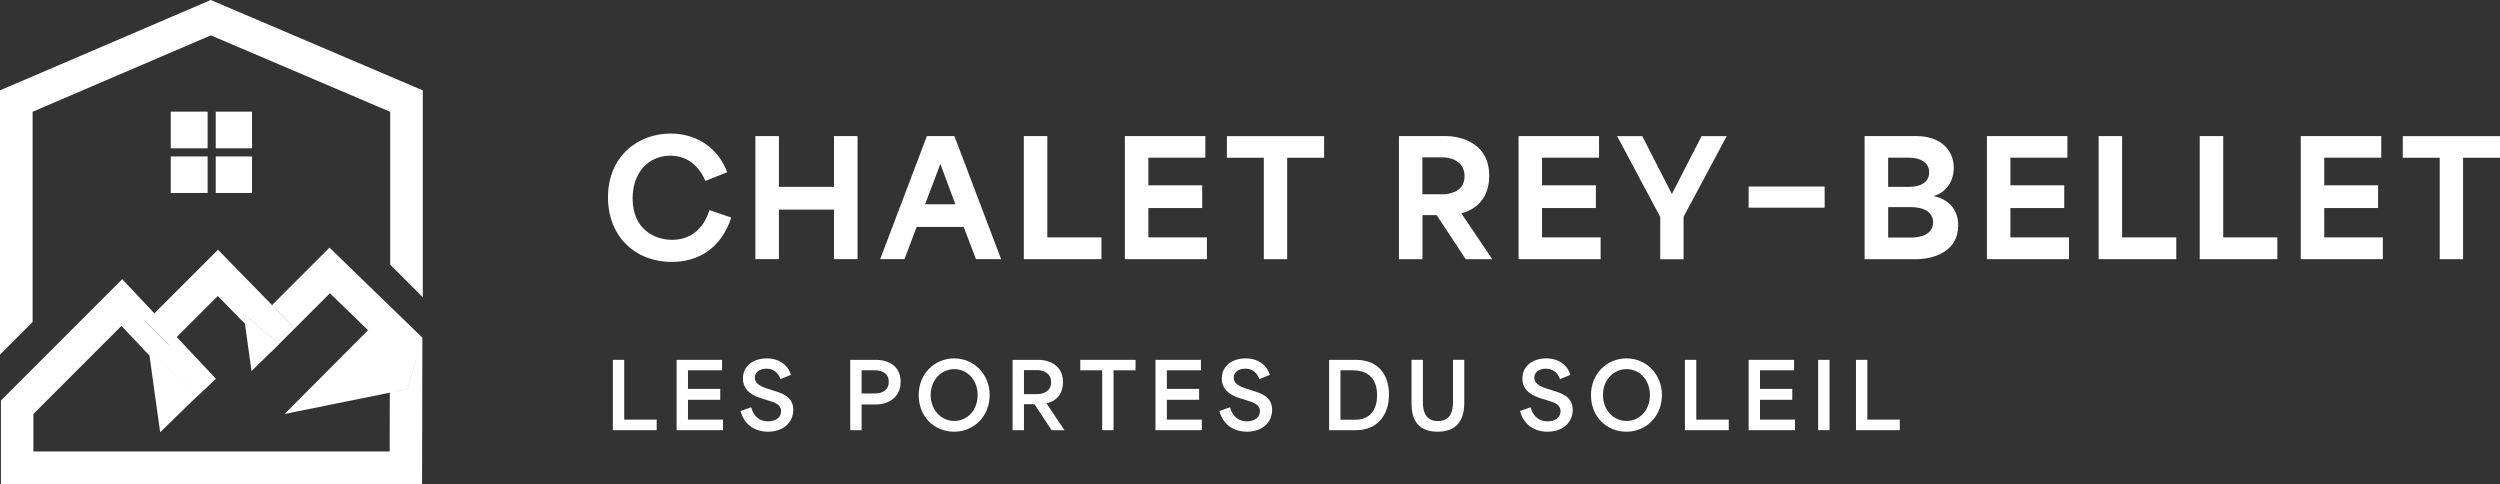 <?xml version="1.0" encoding="UTF-8"?>
<svg id="Layer_2" data-name="Layer 2" xmlns="http://www.w3.org/2000/svg" viewBox="0 0 554.49 107.36">
  <rect x="0" y="0" width="554.49" height="107.36" fill="#333333" stroke="none"/>
  <defs>
    <style>
      .cls-1 {
        fill-rule: evenodd;
      }

      .cls-1, .cls-2 {
        fill: #fff;
        stroke-width: 0px;
      }
    </style>
  </defs>
  <g id="Layer_2-2" data-name="Layer 2">
    <g>
      <g id="Logo-2">
        <g id="Logo-3">
          <path class="cls-1" d="M2.2,19.1L46.75,0l47.02,20.04v45.88l-7.23-7.23V24.8L46.76,7.84,7.23,24.79v46.64l-7.23,7.23V20.04l2.2-.95h0ZM42.64,88.95l-.02-.02,1.47-1.44-11.06-9.38.1.74-6.19-6.57-19.53,19.53v8.33h79.02l.03-13.05,3.93-.8,1.84-6.61-13.75-10.98,3.31,4.36-.17.17-8.45-8.19-11.23,11.23-.52-.44,3.55-3.45-4.62-4.73,12.73-12.73,20.6,19.97-.07,32.47H.21v-18.54l26.9-26.9,7.13,7.58-1.88,1.88,5.11,5.11,1.73-1.73,8.7,9.25-5.25,4.94h0ZM61.47,76.76l-1.32,1.32-.02-.02,1.34-1.3h0ZM54.32,71.78l-.53-.57-.03.02-5.45-5.58-10.86,10.86-5.11-5.11,16.01-16.01,16.61,17.02-3.55,3.45-7.41-6.29.31,2.22h0ZM63.1,91.83l18.7-18.76-3.31-4.36,13.75,10.98-1.84,6.61-27.3,5.52h0ZM35.52,95.86l-2.47-17.74,11.06,9.38-8.58,8.36h0ZM55.79,82.3l-1.78-12.74,7.94,6.73-6.16,6h0Z"/>
        </g>
        <g>
          <rect class="cls-2" x="37.87" y="24.76" width="8.18" height="8.13"/>
          <rect class="cls-2" x="37.87" y="34.7" width="8.18" height="8.1"/>
          <rect class="cls-2" x="47.85" y="24.76" width="8.05" height="8.13"/>
          <rect class="cls-2" x="47.85" y="34.7" width="8.05" height="8.1"/>
        </g>
      </g>
      <g>
        <g>
          <path class="cls-2" d="M135.93,79.81h2.52v13.26h7.2v2.34h-9.72v-15.6Z"/>
          <path class="cls-2" d="M150.07,79.81h10.08v2.32h-7.56v4.12h7.16v2.42h-7.16v4.4h7.76v2.34h-10.28v-15.6Z"/>
          <path class="cls-2" d="M164.26,91.15l2.34-.82c.62,2.3,2.16,3.12,3.72,3.12s2.92-.72,2.92-2.24-1.44-1.96-2.84-2.38l-1.4-.44c-1.54-.48-4.22-1.48-4.22-4.42s2.44-4.48,5.3-4.48,4.78,1.62,5.34,3.66l-2.3.94c-.5-1.42-1.56-2.32-3.12-2.32s-2.58.82-2.58,2c0,1.48,1.72,2.08,2.88,2.46l1.62.52c1.5.48,4.02,1.22,4.02,4.14s-2.3,4.86-5.6,4.86c-2.84,0-5.3-1.5-6.08-4.6Z"/>
          <path class="cls-2" d="M188.58,79.81h5.86c1.72,0,5.32.8,5.32,4.86s-3.66,5.04-5.18,5.04h-3.48v5.7h-2.52v-15.6h0ZM194.02,87.27c1.46,0,3.1-.56,3.1-2.58s-1.66-2.56-3.12-2.56h-2.9v5.14h2.92,0Z"/>
          <path class="cls-2" d="M203.76,87.63c0-4.76,3.54-8.14,7.88-8.14s7.86,3.46,7.86,8.14-3.48,8.12-7.88,8.12-7.86-3.34-7.86-8.12ZM211.66,93.37c2.88,0,5.18-2.42,5.18-5.74s-2.26-5.76-5.18-5.76-5.24,2.42-5.24,5.76,2.36,5.74,5.24,5.74Z"/>
          <path class="cls-2" d="M224.59,79.81h5.86c1.56,0,5.32.8,5.32,4.9,0,2.88-1.72,4.36-3.66,4.74v.02l3.98,5.94h-2.84l-3.82-5.76h-2.32v5.76h-2.52v-15.6h0ZM230.03,87.41c1.46,0,3.1-.66,3.1-2.64s-1.66-2.68-3.12-2.68h-2.9v5.32h2.92,0Z"/>
          <path class="cls-2" d="M239.6,82.13v-2.32h12.26v2.32h-4.88v13.28h-2.52v-13.28h-4.86,0Z"/>
          <path class="cls-2" d="M256.28,79.81h10.08v2.32h-7.56v4.12h7.16v2.42h-7.16v4.4h7.76v2.34h-10.28v-15.6Z"/>
          <path class="cls-2" d="M270.47,91.15l2.34-.82c.62,2.3,2.16,3.12,3.72,3.12s2.92-.72,2.92-2.24-1.44-1.96-2.84-2.38l-1.4-.44c-1.54-.48-4.22-1.48-4.22-4.42s2.44-4.48,5.3-4.48,4.78,1.62,5.34,3.66l-2.3.94c-.5-1.42-1.56-2.32-3.12-2.32s-2.58.82-2.58,2c0,1.48,1.72,2.08,2.88,2.46l1.62.52c1.5.48,4.02,1.22,4.02,4.14s-2.3,4.86-5.6,4.86c-2.84,0-5.3-1.5-6.08-4.6h0Z"/>
          <path class="cls-2" d="M294.79,79.81h5.88c5.2,0,7.4,3.48,7.4,7.7,0,4.64-2.68,7.9-7.22,7.9h-6.06v-15.6ZM300.63,93.09c2.6,0,4.8-1.52,4.8-5.44,0-4.38-2.78-5.52-5.38-5.52h-2.74v10.96h3.32Z"/>
          <path class="cls-2" d="M313.07,89.43v-9.62h2.52v9.42c0,2.58.98,4.16,3.34,4.16s3.34-1.58,3.34-4.16v-9.42h2.5v9.62c0,2.84-1,6.32-5.88,6.32s-5.82-3.26-5.82-6.32h0Z"/>
          <path class="cls-2" d="M337.14,91.15l2.34-.82c.62,2.3,2.16,3.12,3.72,3.12s2.92-.72,2.92-2.24-1.44-1.96-2.84-2.38l-1.4-.44c-1.54-.48-4.22-1.48-4.22-4.42s2.44-4.48,5.3-4.48,4.78,1.62,5.34,3.66l-2.3.94c-.5-1.42-1.56-2.32-3.12-2.32s-2.58.82-2.58,2c0,1.48,1.72,2.08,2.88,2.46l1.62.52c1.5.48,4.02,1.22,4.02,4.14s-2.3,4.86-5.6,4.86c-2.84,0-5.3-1.5-6.08-4.6h0Z"/>
          <path class="cls-2" d="M352.87,87.63c0-4.76,3.54-8.14,7.88-8.14s7.86,3.46,7.86,8.14-3.48,8.12-7.88,8.12-7.86-3.34-7.86-8.12ZM360.77,93.37c2.88,0,5.18-2.42,5.18-5.74s-2.26-5.76-5.18-5.76-5.24,2.42-5.24,5.76,2.36,5.74,5.24,5.74Z"/>
          <path class="cls-2" d="M373.71,79.81h2.52v13.26h7.2v2.34h-9.72v-15.6Z"/>
          <path class="cls-2" d="M387.84,79.81h10.08v2.32h-7.56v4.12h7.16v2.42h-7.16v4.4h7.76v2.34h-10.28v-15.6Z"/>
          <path class="cls-2" d="M403.26,79.81h2.52v15.6h-2.52v-15.6Z"/>
          <path class="cls-2" d="M411.65,79.81h2.52v13.26h7.2v2.34h-9.72v-15.6Z"/>
        </g>
        <g>
          <g>
            <path class="cls-2" d="M134.85,43.76c0-9.14,6.69-14.14,13.9-14.14,5.88,0,10.64,3.36,12.53,8.58l-4.83,1.93c-1.37-3.22-3.92-5.6-7.77-5.6-4.8,0-8.37,3.68-8.37,9.49,0,6.69,4.69,9.17,8.75,9.17s6.93-2.31,8.3-6.58l4.83,1.64c-2.21,6.79-7.25,9.84-13.2,9.84-8.19,0-14.14-5.71-14.14-14.32h0Z"/>
            <path class="cls-2" d="M167.54,30.18h5.22v11.27h12.22v-11.27h5.22v27.3h-5.22v-10.99h-12.22v10.99h-5.22s0-27.3,0-27.3Z"/>
            <path class="cls-2" d="M205.59,30.18h6.09l10.36,27.3h-5.57l-2.73-7.14h-10.43c-.91,2.38-1.79,4.76-2.7,7.14h-5.39l10.36-27.3h0ZM211.89,45.3c-.84-2.21-1.89-5.04-3.29-8.86h-.07c-.91,2.49-2.14,5.71-3.36,8.86h6.72Z"/>
            <path class="cls-2" d="M227.07,30.18h5.22v22.47h12.01v4.83h-17.22v-27.3h0Z"/>
            <path class="cls-2" d="M249.49,30.18h17.85v4.79h-12.64v6.13h11.94v5.04h-11.94v6.51h12.99v4.83h-18.2v-27.3h0Z"/>
            <path class="cls-2" d="M272.12,34.98v-4.79h21.56v4.79h-8.19v22.51h-5.18v-22.51s-8.19,0-8.19,0Z"/>
          </g>
          <g>
            <path class="cls-2" d="M310.27,30.18h10.54c1.86,0,9.49.77,9.49,8.79,0,5.15-3.05,7.53-6.16,8.33v.04c2.27,3.36,4.55,6.76,6.83,10.15h-5.88l-6.44-9.77h-3.15v9.77h-5.22v-27.3h0ZM319.86,43.1c1.96,0,4.97-.73,4.97-4.03s-2.98-4.17-4.9-4.17h-4.45v8.19h4.38Z"/>
            <path class="cls-2" d="M336.81,30.18h17.85v4.79h-12.64v6.13h11.94v5.04h-11.94v6.51h12.99v4.83h-18.2v-27.3h0Z"/>
            <path class="cls-2" d="M368.23,48.11c-3.19-5.95-6.37-11.94-9.56-17.92h5.57c2.21,4.27,4.34,8.51,6.54,12.78h.07c2.17-4.27,4.34-8.51,6.55-12.78h5.57c-3.19,5.95-6.34,11.94-9.56,17.89v9.42h-5.18v-9.38h0Z"/>
          </g>
          <g>
            <path class="cls-2" d="M413.56,30.18h11.45c5.36,0,8.33,3.04,8.33,7.07,0,2.63-1.44,5.32-4.38,6.2v.07c3.05.67,5.36,2.73,5.36,6.51,0,5.71-5.36,7.46-9.38,7.46h-11.38v-27.3h0ZM423.36,41.45c2.1,0,4.52-.7,4.52-3.22s-2.45-3.26-4.48-3.26h-4.62v6.48h4.58ZM423.89,52.69c2.1,0,4.87-.7,4.87-3.36s-2.73-3.39-4.79-3.39h-5.18v6.75h5.11,0Z"/>
            <path class="cls-2" d="M440.69,30.18h17.85v4.79h-12.64v6.13h11.94v5.04h-11.94v6.51h12.99v4.83h-18.2v-27.3h0Z"/>
            <path class="cls-2" d="M465.46,30.18h5.22v22.47h12.01v4.83h-17.22v-27.3h-.01Z"/>
            <path class="cls-2" d="M487.88,30.18h5.22v22.47h12.01v4.83h-17.22v-27.3h-.01Z"/>
            <path class="cls-2" d="M510.3,30.18h17.85v4.79h-12.64v6.13h11.94v5.04h-11.94v6.51h12.99v4.83h-18.2v-27.3h0Z"/>
            <path class="cls-2" d="M532.93,34.98v-4.79h21.56v4.79h-8.19v22.51h-5.18v-22.51s-8.19,0-8.19,0Z"/>
          </g>
          <path class="cls-2" d="M404.7,41.37v4.69h-16.86v-4.69h16.86Z"/>
        </g>
      </g>
    </g>
  </g>
</svg>